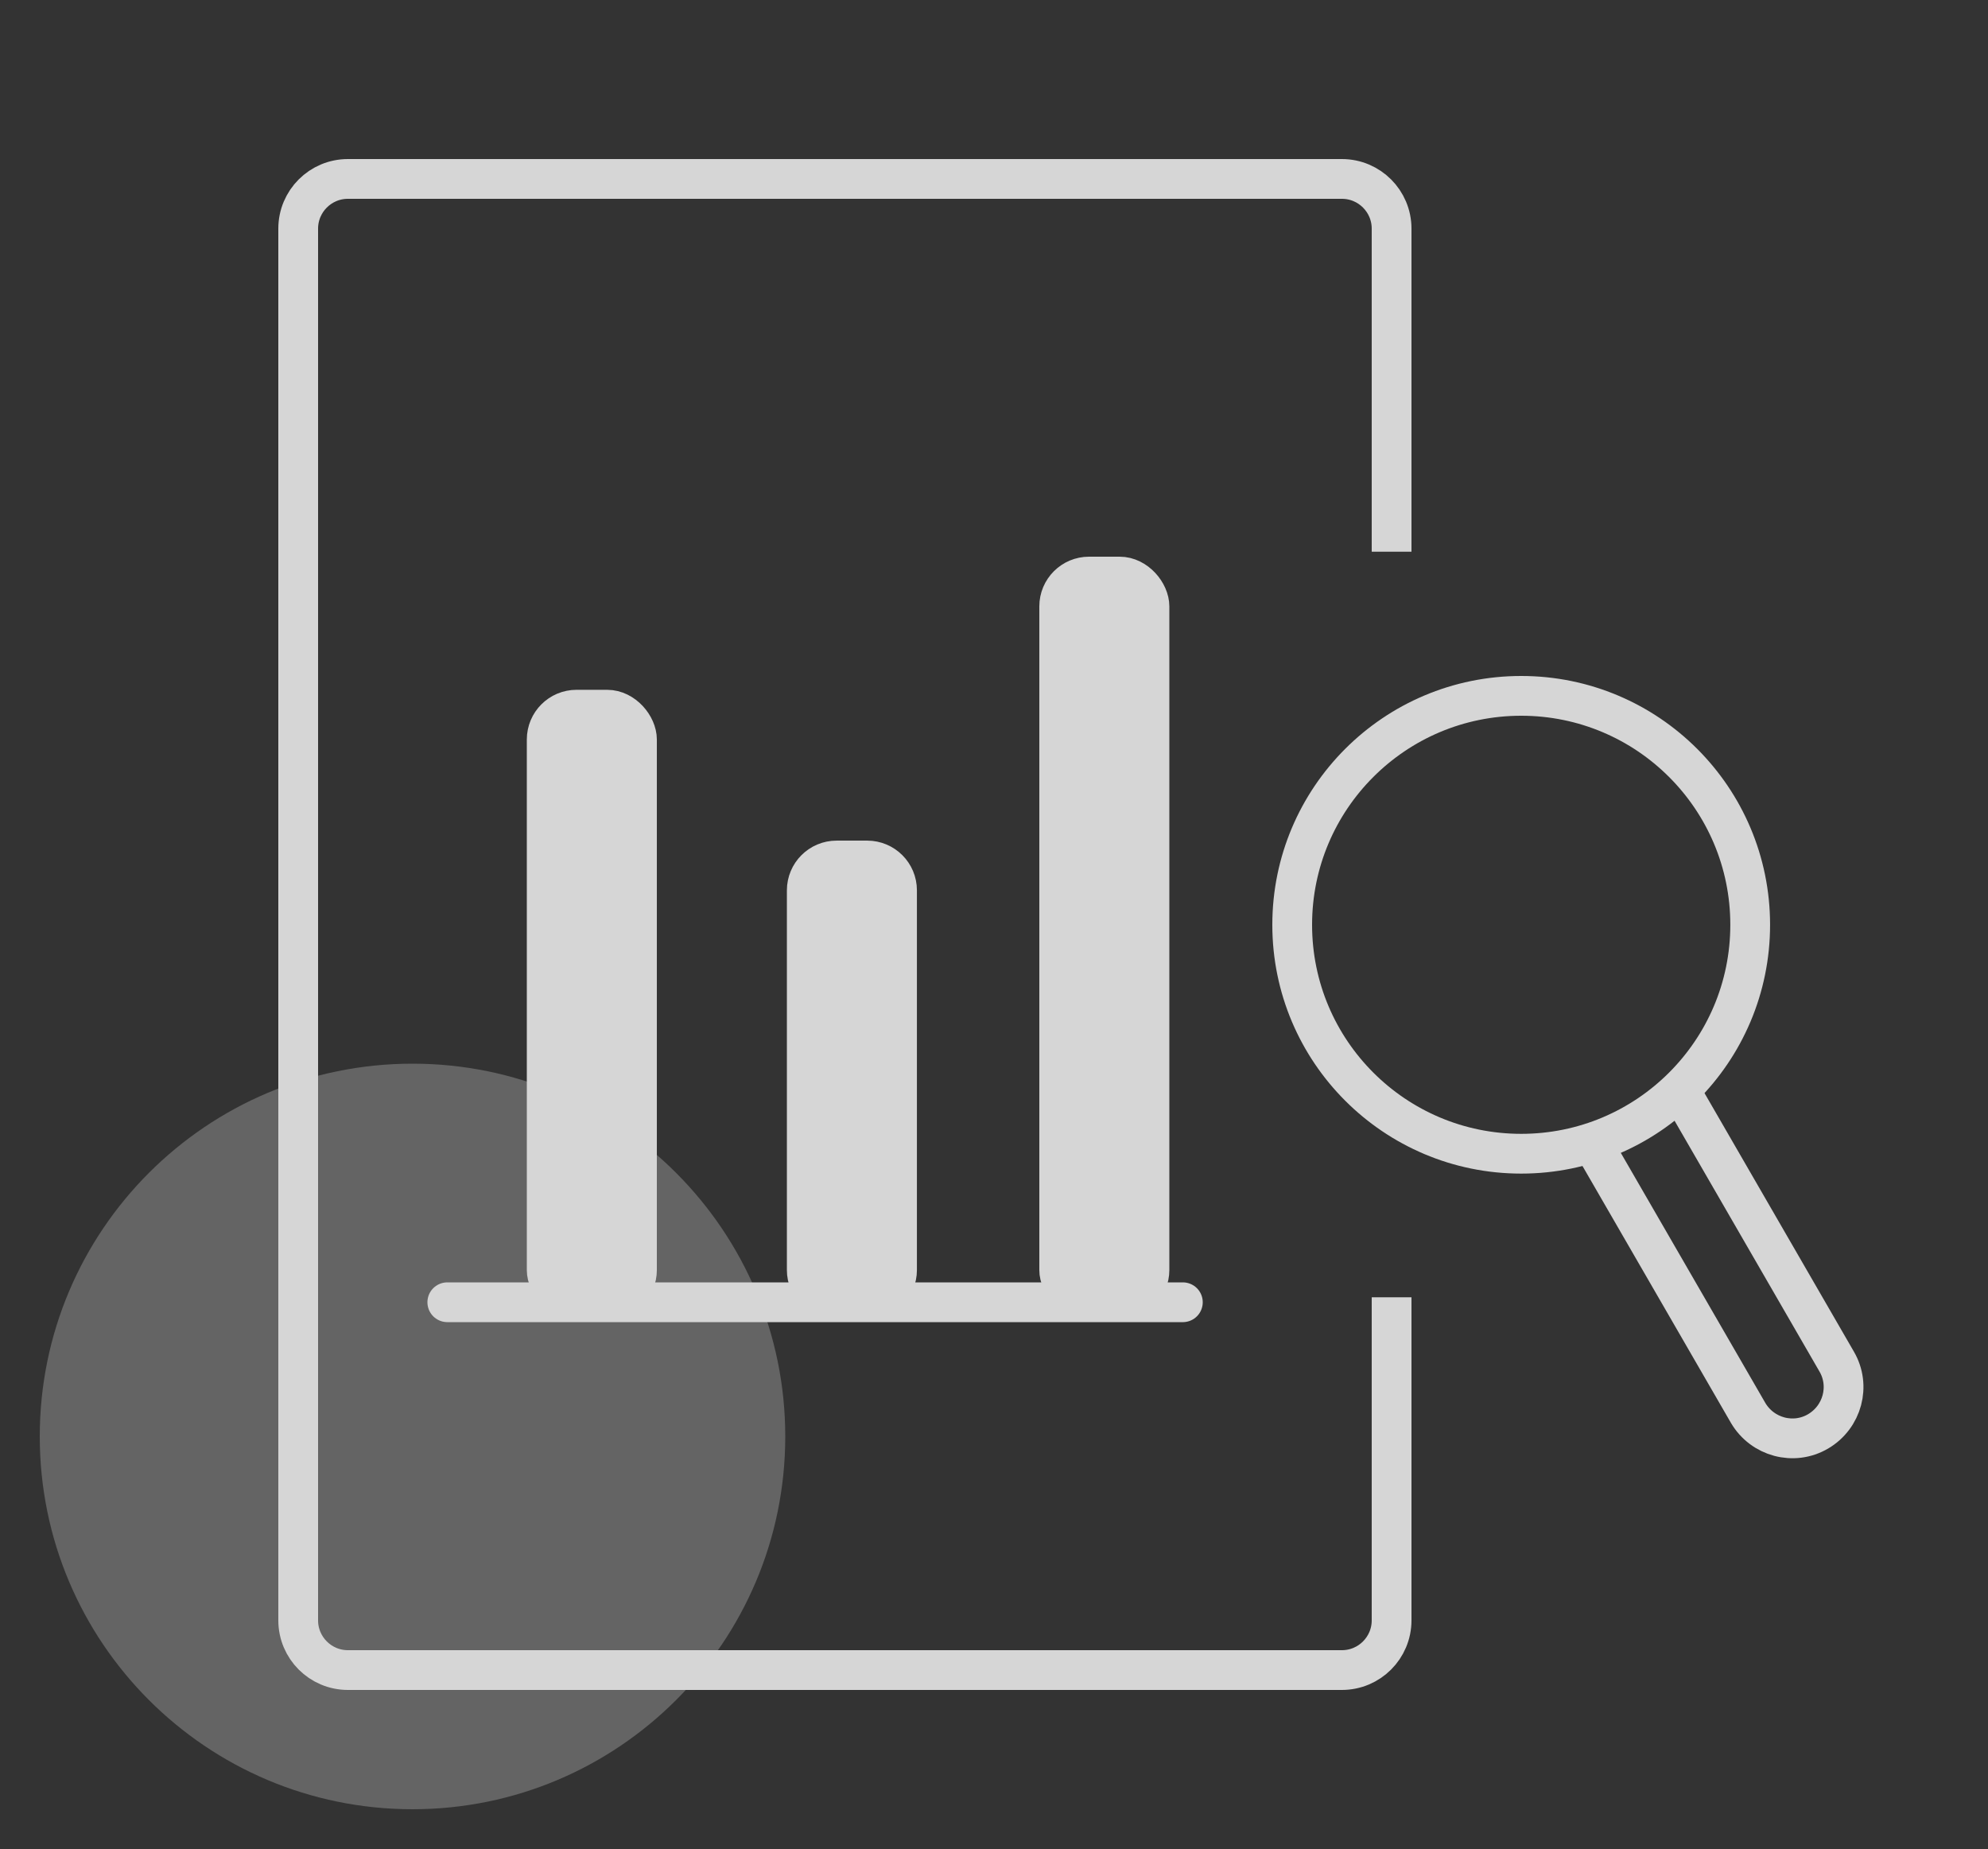 <svg width="200" height="186" viewBox="0 0 200 186" fill="none" xmlns="http://www.w3.org/2000/svg">
<rect x="0" y="0" width="200" height="186" fill="#333333" stroke="none"/>
<g opacity="0.8" clip-path="url(#clip0_1073_12876)">
<rect x="55" y="71.391" width="9.081" height="59.368" rx="3" fill="white" stroke="white" stroke-width="4"/>
<path d="M84.164 86.562H87.245C88.902 86.562 90.245 87.906 90.245 89.562V127.758C90.245 129.415 88.902 130.758 87.245 130.758H84.164C82.507 130.758 81.164 129.415 81.164 127.758V89.562C81.164 87.906 82.507 86.562 84.164 86.562Z" fill="white" stroke="white" stroke-width="4"/>
<rect x="106.559" y="58" width="9.081" height="72.756" rx="3" fill="white" stroke="white" stroke-width="4"/>
<path d="M153.038 116.058C165.761 116.058 176.076 105.748 176.076 93.029C176.076 80.31 165.761 70 153.038 70C140.314 70 130 80.31 130 93.029C130 105.748 140.314 116.058 153.038 116.058Z" stroke="white" stroke-width="4" stroke-linecap="round" stroke-linejoin="round"/>
<path d="M169.304 110.193L184.769 136.954C186.209 139.406 185.356 142.551 182.903 143.991C180.45 145.43 177.303 144.577 175.864 142.125L160.398 115.364" stroke="white" stroke-width="4" stroke-linecap="round" stroke-linejoin="round"/>
<path d="M140 55.5V23C140 20.239 137.761 18 135 18H35C32.239 18 30 20.239 30 23V163C30 165.761 32.239 168 35 168H135C137.761 168 140 165.761 140 163V130.5" stroke="white" stroke-width="4"/>
<line x1="45" y1="131" x2="119" y2="131" stroke="white" stroke-width="4" stroke-linecap="round"/>
<path d="M79 144.5C79 165.211 62.211 182 41.5 182C20.789 182 4 165.211 4 144.5C4 123.789 20.789 107 41.5 107C62.211 107 79 123.789 79 144.5Z" fill="white" fill-opacity="0.3"/>
</g>
<defs>
<clipPath id="clip0_1073_12876">
<rect width="200" height="186" fill="white"/>
</clipPath>
</defs>
</svg>
